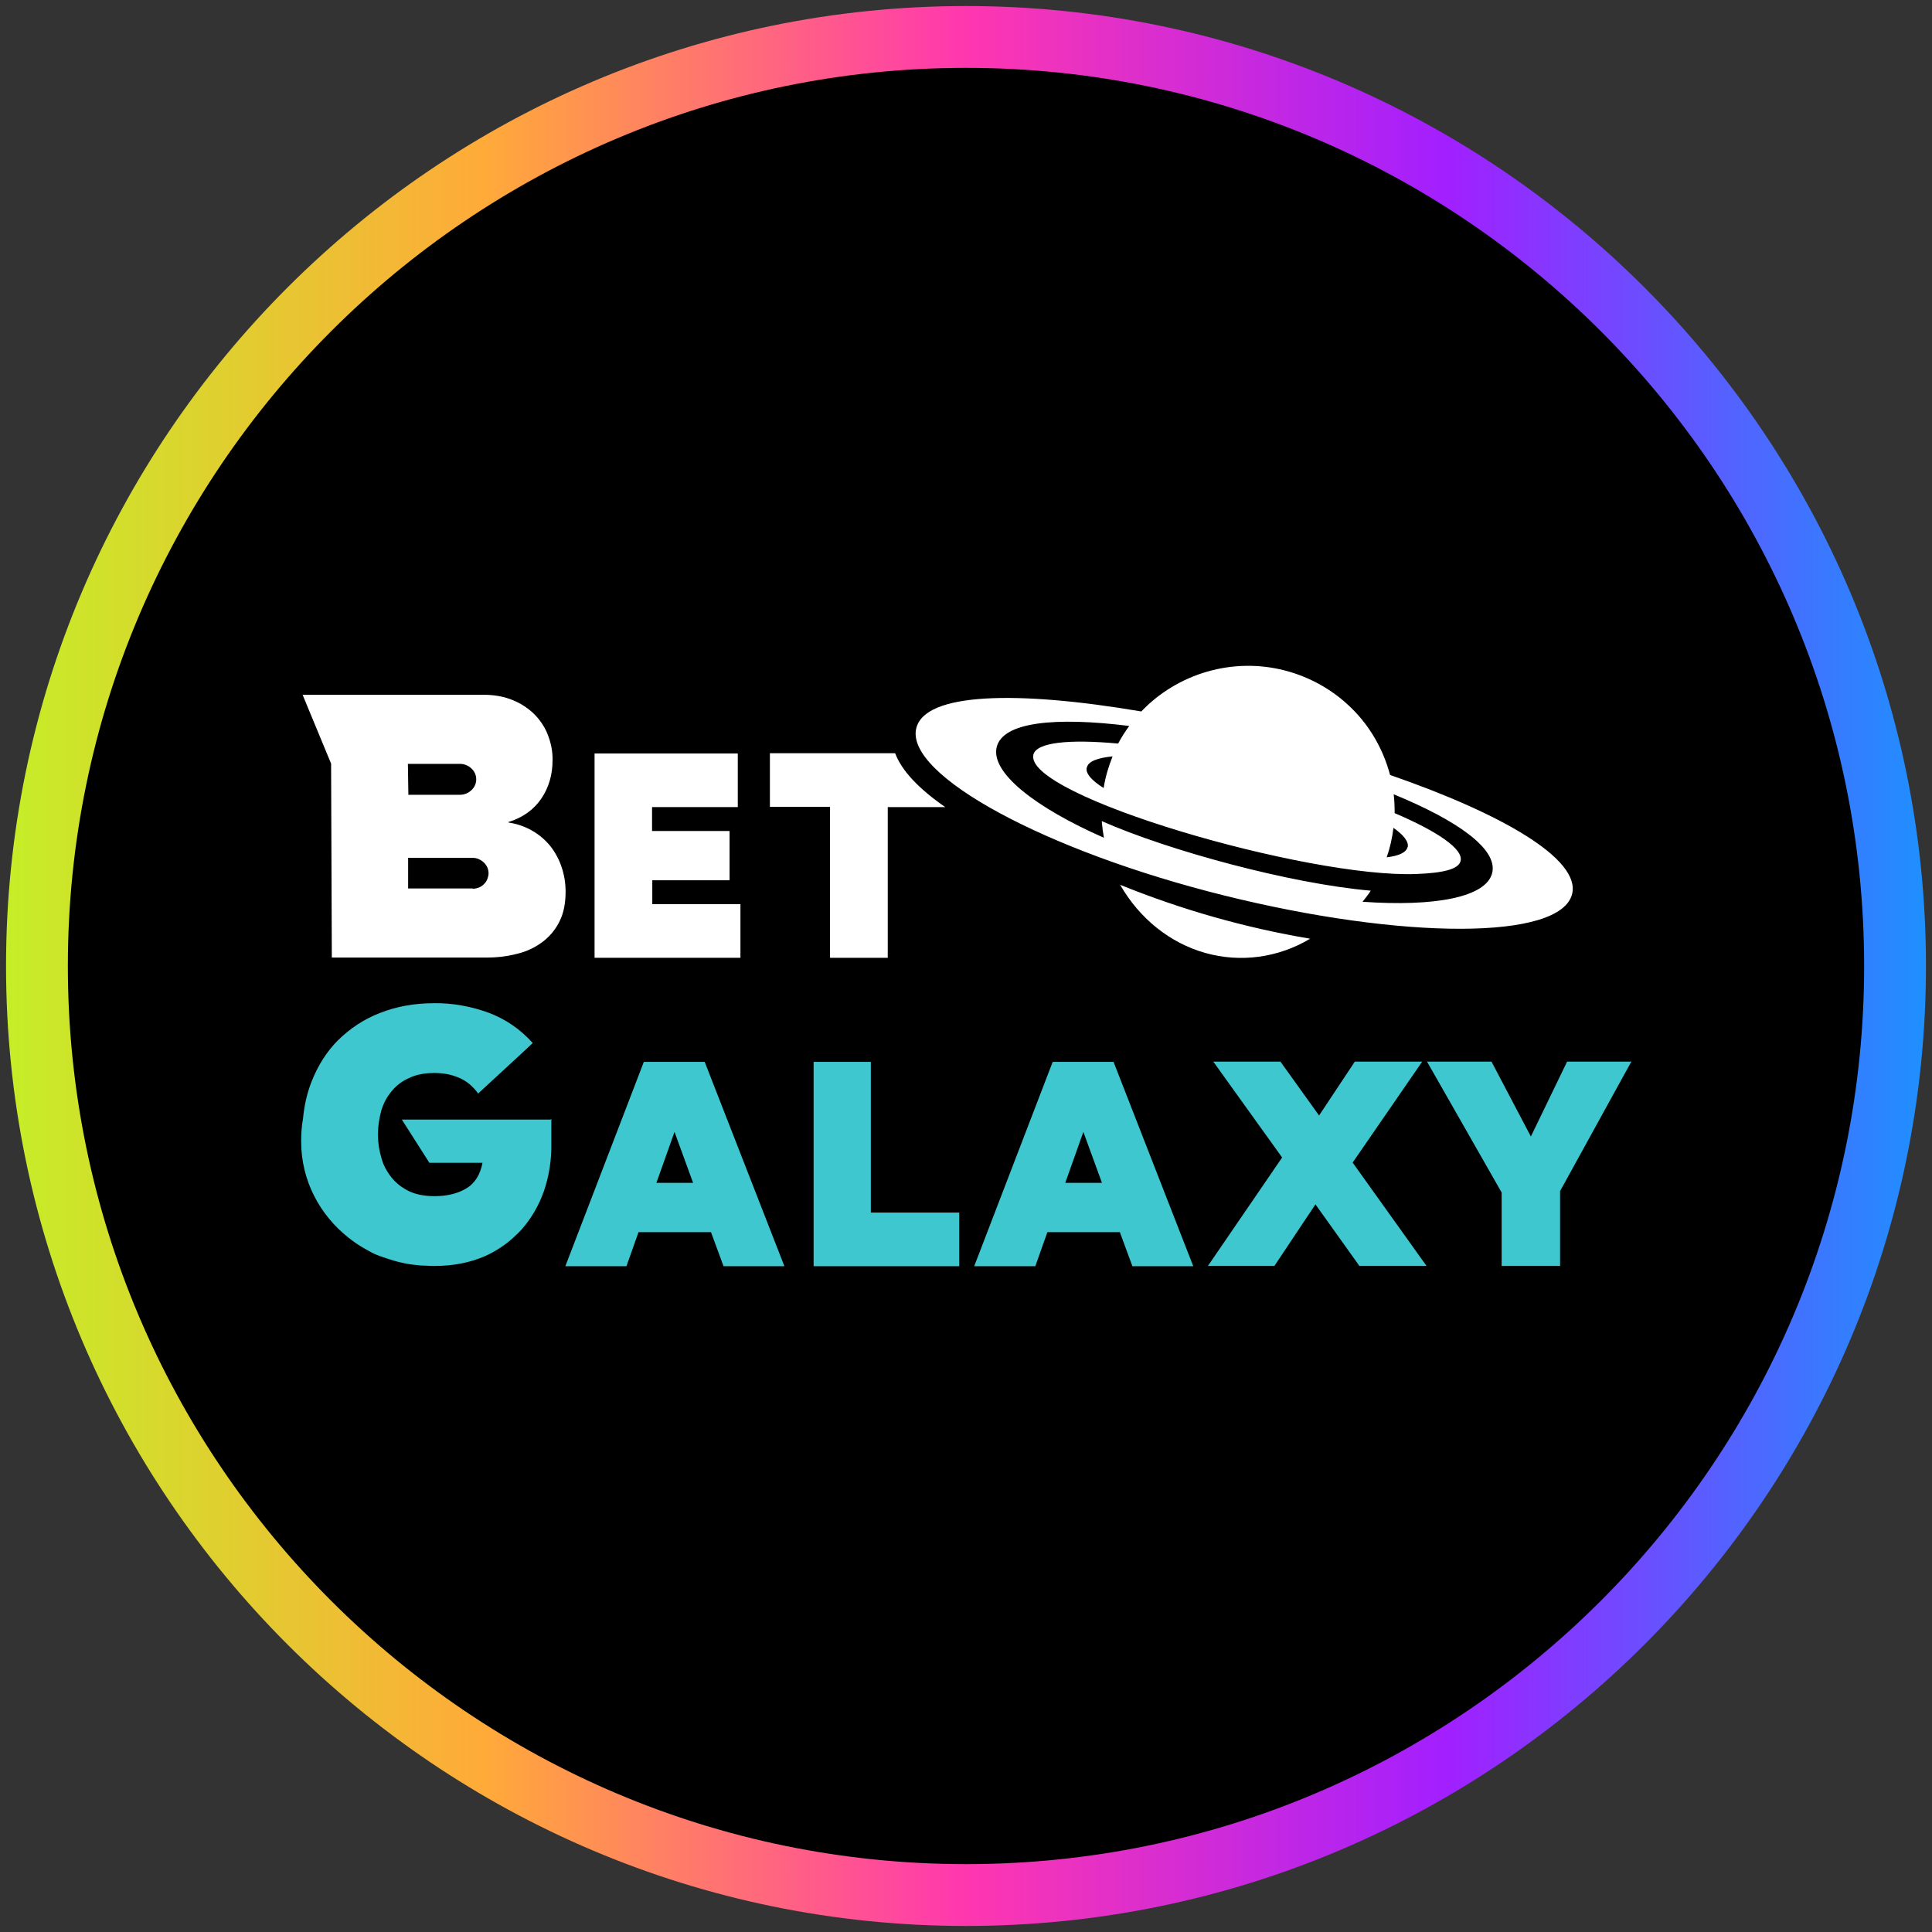 <?xml version="1.0" encoding="UTF-8"?>
<svg xmlns="http://www.w3.org/2000/svg" width="80" height="80" xmlns:xlink="http://www.w3.org/1999/xlink" viewBox="0 0 80 80">
  <rect x="0" y="0" width="80" height="80" fill="#333333" stroke="none"/>
  <defs>
    <style>
      .cls-1 {
        fill: url(#linear-gradient);
      }

      .cls-1, .cls-2, .cls-3, .cls-4, .cls-5 {
        stroke-width: 0px;
      }

      .cls-2 {
        fill: #000;
      }

      .cls-3 {
        fill: #3ec7cf;
      }

      .cls-4 {
        fill-rule: evenodd;
      }

      .cls-4, .cls-5 {
        fill: #fff;
      }
    </style>
    <linearGradient id="linear-gradient" x1=".25" y1="40" x2="79.75" y2="40" gradientUnits="userSpaceOnUse">
      <stop offset="0" stop-color="#c5ee27"/>
      <stop offset=".25" stop-color="#ffaa39"/>
      <stop offset=".5" stop-color="#ff37af"/>
      <stop offset=".75" stop-color="#a21fff"/>
      <stop offset="1" stop-color="#1e90ff"/>
    </linearGradient>
  </defs>
  <g id="circle_frame" data-name="circle frame">
    <g>
      <circle class="cls-2" cx="40" cy="40" r="38.47"/>
      <path id="bt10" class="cls-1" d="M40,79.75C18.08,79.75.25,61.92.25,40S18.08.25,40,.25s39.75,17.83,39.75,39.75-17.83,39.75-39.75,39.75ZM40,2.81C19.49,2.81,2.81,19.49,2.81,40s16.68,37.19,37.19,37.19,37.19-16.68,37.19-37.19S60.51,2.81,40,2.81Z"/>
    </g>
  </g>
  <g id="betgalaxy">
    <g>
      <path class="cls-4" d="M57.56,32.09c4.68,1.62,7.88,3.49,7.54,4.92-.46,1.93-7.01,1.91-14.41.07-7.4-1.84-13.21-4.99-12.75-6.92.35-1.49,4.19-1.57,9.32-.7.74-.78,1.69-1.35,2.73-1.65,1.04-.3,2.15-.32,3.2-.05s2.01.81,2.78,1.57,1.31,1.71,1.59,2.76h0ZM45,31.78c-.06.24.2.54.7.85.07-.45.2-.89.37-1.31-.62.06-1.01.21-1.06.45ZM56.76,36.88c-.1.16-.22.31-.34.46,2.98.21,5.13-.18,5.37-1.2.23-.99-1.45-2.17-4.08-3.25.03.26.04.52.04.78,1.78.76,2.85,1.49,2.73,1.98-.08.35-.75.5-1.83.54-4.48.18-16.26-3.24-15.86-4.94.12-.51,1.48-.65,3.51-.46.13-.25.29-.5.46-.73-3.06-.38-5.24-.17-5.49.88-.25,1.05,1.58,2.49,4.44,3.75-.04-.23-.07-.46-.09-.69,2.79,1.23,7.81,2.59,11.13,2.88h0ZM58.29,35.08c.05-.22-.16-.5-.59-.8h0c-.05.41-.14.82-.28,1.22.5-.06.81-.2.86-.42h0ZM46.39,36.64c2.54,1.03,5.18,1.78,7.86,2.23-1.32.79-2.88,1-4.34.59s-2.72-1.42-3.52-2.81Z"/>
      <path class="cls-5" d="M21.06,34.06c.35.05.69.17,1,.35.29.17.54.39.74.64.2.26.36.56.46.87.11.33.16.66.16,1.01,0,.47-.08.88-.25,1.22-.16.33-.4.62-.7.85-.31.23-.66.4-1.04.49-.41.11-.84.16-1.27.16h-6.42l-.03-8.03-1.18-2.85h7.51c.39,0,.78.06,1.14.2.34.13.64.32.9.56.26.25.46.54.59.86.14.35.22.72.21,1.09,0,.59-.15,1.12-.46,1.58-.31.46-.76.79-1.37.98h0ZM16.9,32.91h2.15c.18,0,.34-.07.47-.19.13-.12.2-.28.2-.45s-.07-.33-.2-.45-.29-.19-.47-.19h-2.16l.02,1.27h0ZM19.58,36.8c.09,0,.17-.02.25-.05.08-.03.15-.08.21-.14.06-.06.11-.13.14-.21.03-.08.05-.16.05-.24,0-.17-.07-.33-.2-.45-.13-.12-.29-.19-.47-.19h-2.66v1.27h2.67,0Z"/>
      <path class="cls-5" d="M24.62,39.66v-8.46h5.93v2.22h-3.55v.99h3.21v2.04h-3.2v.99h3.65v2.22h-6.05Z"/>
      <path class="cls-5" d="M37.06,31.19h-5.18v2.22h2.49v6.25h2.39v-6.24h2.38c-1.11-.77-1.8-1.51-2.07-2.22h0Z"/>
      <g>
        <path class="cls-3" d="M23.41,52.43l3.25-8.46h2.52l3.3,8.46h-2.52l-.52-1.41h-3l-.5,1.41h-2.52ZM28.7,48.98l-.77-2.11-.75,2.11h1.52,0Z"/>
        <path class="cls-3" d="M33.69,52.43v-8.46h2.37v6.24h3.66v2.22s-6.04,0-6.04,0h0Z"/>
        <path class="cls-3" d="M40.34,52.43l3.25-8.46h2.52l3.3,8.46h-2.52l-.52-1.41h-3l-.5,1.41h-2.52ZM45.63,48.98l-.77-2.11-.75,2.11h1.52,0Z"/>
        <path class="cls-3" d="M50.01,52.43l3.08-4.5-2.85-3.97h2.78l1.6,2.23,1.48-2.23h2.79l-2.88,4.18,3.06,4.28h-2.78l-1.82-2.55-1.7,2.55h-2.78Z"/>
        <path class="cls-3" d="M67.55,43.96l-2.95,5.36v3.1s-2.42,0-2.42,0v-3.04l-3.09-5.42h2.67l1.63,3.1,1.5-3.1h2.67Z"/>
        <path class="cls-3" d="M22.8,46.36h-6.16l1.14,1.79h2.2c-.1.5-.32.86-.69,1.07-.36.21-.79.31-1.29.31-.4,0-.74-.06-1.03-.19-.28-.13-.53-.31-.73-.55-.2-.24-.36-.52-.44-.82-.1-.32-.15-.65-.15-.99s.05-.67.14-1c.09-.29.23-.57.44-.81.19-.23.44-.42.73-.54.29-.14.64-.2,1.03-.2.36,0,.7.06,1.02.2.31.13.57.35.79.65l1.81-1.67.45-.42c-.52-.58-1.14-1-1.84-1.26-.72-.26-1.48-.4-2.24-.39-.83,0-1.58.14-2.26.41-.65.25-1.23.64-1.72,1.12-.48.48-.84,1.06-1.1,1.72-.19.48-.3.99-.35,1.5,0,0,0,.01,0,.02-.06.3-.08.64-.08.96,0,1.61.77,3.04,1.96,3.98.1.08.2.15.31.23.1.07.22.14.32.2.11.06.23.13.34.19h0c.11.06.23.1.35.15.02,0,.04.01.06.02.09.03.18.06.27.09.27.09.54.16.83.21.1.02.21.03.31.04.14.02.29.03.44.03.06,0,.12.01.18.01h.17c.77,0,1.45-.14,2.06-.4.49-.22.94-.52,1.32-.9.06-.06.13-.12.19-.19.42-.47.73-1.01.94-1.6.22-.64.32-1.31.31-1.98v-1.02Z"/>
      </g>
    </g>
  </g>
</svg>